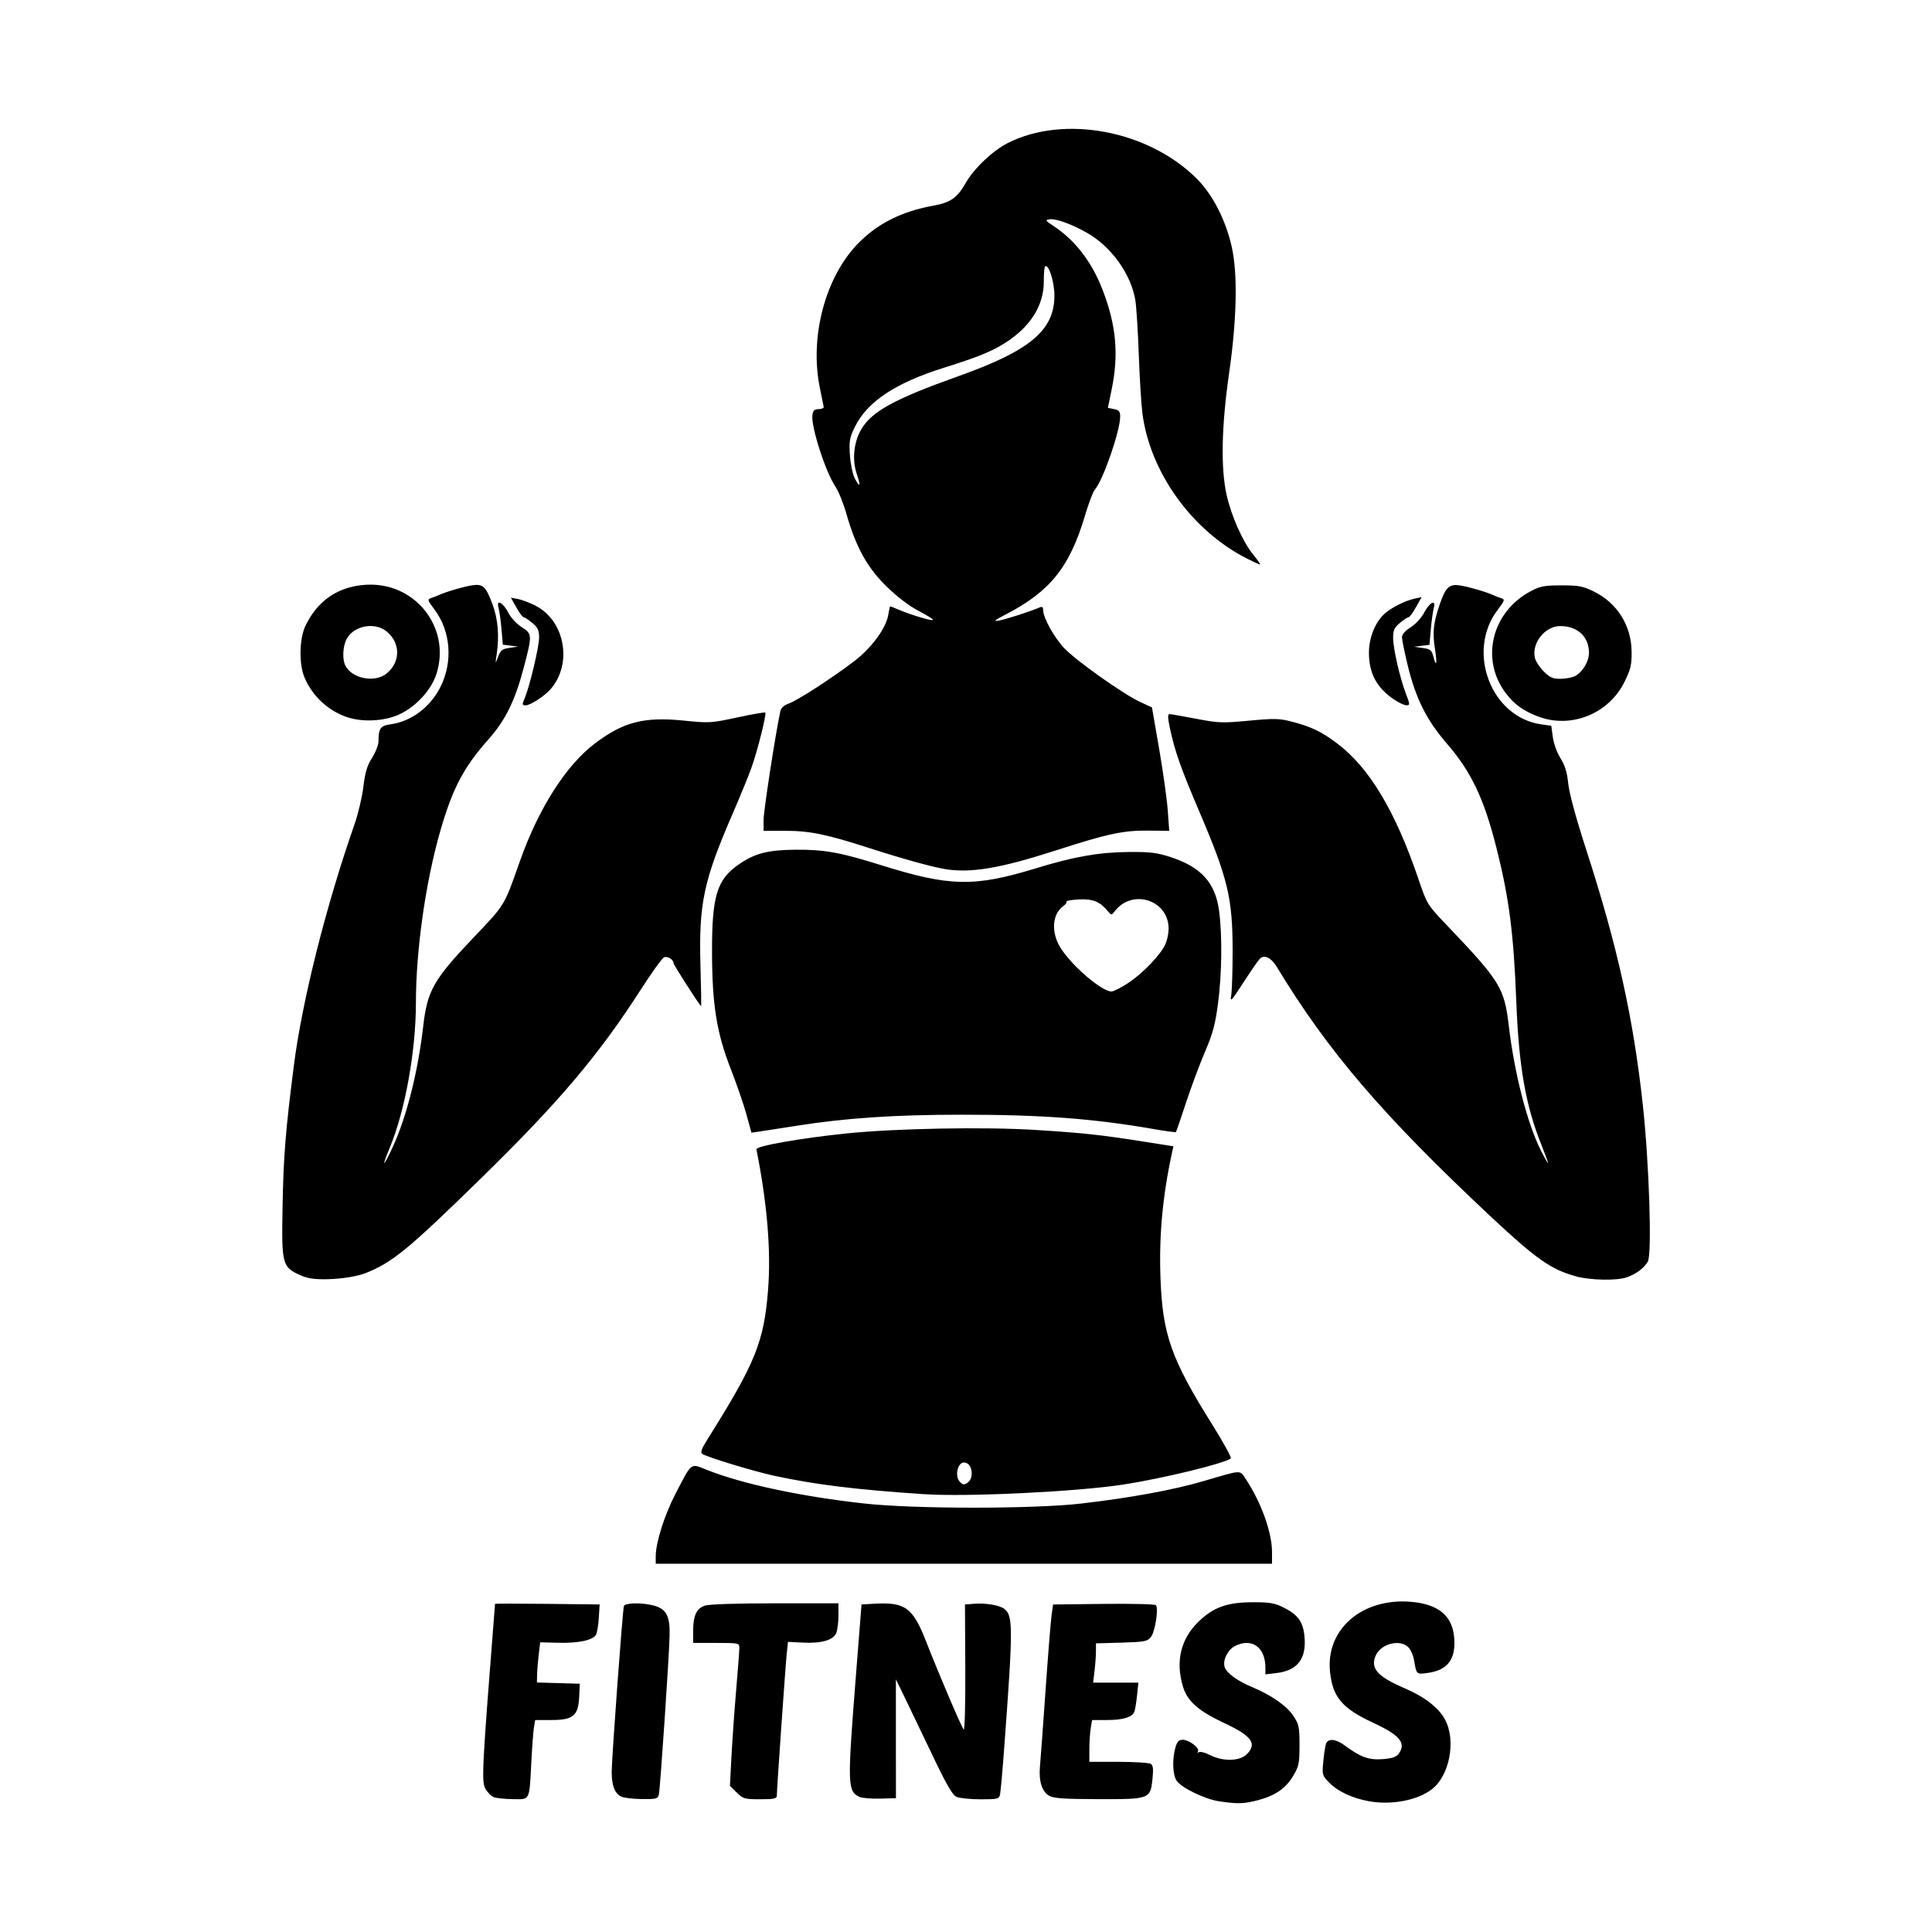 <svg width="1500" height="1500" viewBox="0 0 1500 1500" xmlns="http://www.w3.org/2000/svg">
  <!-- Original SVG transformiert und zentriert -->
  <svg x="219.122" y="100.0" width="1061.756" height="1300" viewBox="0 0 465.98 570.54">
    /2000/svg" viewBox="0 0 465.98 570.54">
  <path id="path917" d="M319.4,569.92c-4.98-.72-13.07-4.63-14.68-7.1-1.35-2.06-1.5-7.55-.32-11.45.55-1.82,1.17-2.44,2.45-2.44,2.12,0,5.86,2.83,5.18,3.93-.29.47-.15.59.34.29.46-.29,2.19.17,3.84,1.01,4.37,2.23,10.07,2.09,12.46-.31,3.6-3.6,1.7-6.24-7.6-10.58-8.91-4.16-12.69-7.5-14.18-12.55-2.52-8.47-.74-16.04,5.12-21.83,5.19-5.12,9.9-6.83,18.88-6.83,5.71,0,7.32.29,10.46,1.87,4.86,2.45,6.58,4.93,7,10.09.61,7.4-2.48,11.33-9.56,12.17l-3.78.45v-2.31c0-6.97-4.71-10.27-10.43-7.31-2.43,1.26-4.18,4.84-3.46,7.11.66,2.07,4.33,4.75,9.39,6.86,6.54,2.73,11.77,6.38,14.03,9.8,1.9,2.88,2.09,3.77,2.09,9.97s-.22,7.17-2.1,10.38c-2.55,4.34-6.17,6.85-12.12,8.39-4.79,1.24-6.77,1.3-13.02.39h0ZM370.41,569.89c-5.64-.99-10.78-3.38-13.65-6.34-2.39-2.46-2.45-2.68-2.02-7.27.24-2.6.67-5.32.94-6.04.72-1.87,3.39-1.61,6.38.63,5.29,3.96,8.16,5,12.84,4.66,3.19-.23,4.67-.71,5.47-1.77,2.74-3.63.54-6.36-8.51-10.56-10.69-4.96-13.93-8.76-14.83-17.42-1.52-14.5,10.94-25.26,27.61-23.86,9.37.79,14.17,4.82,14.71,12.39.53,7.27-2.27,10.92-9.07,11.85-3.83.52-3.8.55-4.64-4.45-.26-1.57-1.13-3.51-1.93-4.31-2.9-2.9-9.47-1.16-11.17,2.95-1.79,4.31.73,7.11,9.95,11.04,6.76,2.88,11.64,6.68,13.77,10.73,3.78,7.17,1.48,19.09-4.57,23.7-4.91,3.75-13.64,5.41-21.3,4.07h0ZM72,568.43c-.91-.37-2.18-1.7-2.84-2.96-1.29-2.49-1.04-7.16,3.35-62.85,0-.11,8.03-.11,17.83,0l17.81.2-.27,4.5c-.15,2.48-.58,5.08-.95,5.79-1,1.89-5.96,2.95-12.91,2.77l-6.12-.16-.49,4.06c-.27,2.23-.52,5.31-.56,6.84l-.07,2.79,7.31.21,7.31.21-.22,4.5c-.31,6.43-2.05,7.87-9.49,7.87h-5.5l-.41,2.44c-.23,1.34-.62,6.49-.88,11.44-.72,13.95-.33,13.13-6.25,13.08-2.75-.03-5.74-.35-6.65-.71h0ZM115.54,568.31c-2.22-1.07-3.27-3.75-3.28-8.35,0-4.55,3.71-55.2,4.16-56.59.37-1.16,6.35-1.24,10.29-.15,4.23,1.18,5.46,3.6,5.28,10.43-.2,7.54-3.19,51.7-3.64,53.84-.33,1.57-.74,1.68-5.78,1.64-2.98-.03-6.14-.4-7.03-.83h0ZM154.85,566.89l-2.3-2.3.52-9.89c.28-5.44,1-15.62,1.6-22.64.6-7.01,1.09-13.51,1.09-14.44,0-1.64-.2-1.69-7.87-1.69h-7.87v-4.09c0-5.2,1.12-7.63,3.97-8.62,1.38-.48,10.72-.79,23.9-.79h21.64v4.08c0,2.24-.32,4.92-.72,5.96-.95,2.49-5.03,3.68-11.47,3.35l-5.01-.26-.4,3.75c-.43,3.98-3.4,46.46-3.4,48.61,0,1.08-.85,1.27-5.68,1.27-5.34,0-5.82-.14-7.98-2.3ZM196.54,568.33c-3.9-1.93-3.97-4.34-1.16-40.01l2.01-25.5,4.13-.24c10.73-.62,13.32,1.23,17.84,12.77,4.64,11.83,12.14,29.38,12.86,30.1.35.35.59-9.06.53-20.99l-.11-21.63,3-.24c4-.33,8.68.45,10.38,1.72,3.02,2.27,3.03,6.23.08,46.15-.62,8.46-1.3,16.13-1.5,17.06-.34,1.59-.74,1.69-6.69,1.69-3.48,0-7.15-.38-8.17-.84-1.39-.63-3.47-4.26-8.47-14.77-3.65-7.66-7.88-16.48-9.4-19.6l-2.77-5.67v20.25s.02,20.25.02,20.25l-5.49.15c-3.02.08-6.21-.2-7.09-.64h0ZM261.37,568.03c-2.46-1.33-3.64-5.05-3.18-9.96.18-1.92,1.03-13.46,1.88-25.62.85-12.17,1.79-23.81,2.07-25.87l.52-3.75,17.19-.2c9.46-.11,17.48.08,17.83.43,1.01,1.01-.25,9.09-1.7,10.88-1.2,1.48-2.15,1.66-10.02,1.89l-8.69.25v2.75c0,1.51-.23,4.52-.49,6.69l-.47,3.94h15.42l-.46,4.37c-.25,2.41-.66,4.89-.9,5.52-.72,1.89-3.87,2.85-9.3,2.85h-5.12l-.46,2.81c-.26,1.55-.47,4.75-.47,7.12v4.31s9.93.01,9.93.01c5.47,0,10.41.31,10.99.68.8.5.94,1.73.6,5.05-.72,6.96-.87,7.02-18.42,6.98-11.49-.02-15.18-.27-16.76-1.13h0ZM127.27,486.44c0-4.7,2.94-14,6.73-21.32,5.69-10.96,5-10.44,10.7-8.16,12,4.8,32.24,9.12,53.82,11.48,17.17,1.88,57.69,1.87,73.87-.02,16.87-1.97,31.33-4.63,41.7-7.68,13.24-3.89,12.11-3.85,14.32-.51,5.16,7.8,8.85,18.08,8.85,24.66v4.05H127.27v-2.5ZM218.77,465.25c-23.26-1.55-37.06-3.25-51.03-6.26-7.03-1.52-22.68-6.26-24.59-7.46-.77-.48-.31-1.71,2.02-5.42,16.03-25.54,18.94-32.72,20.36-50.26,1.08-13.33-.27-29.69-3.96-48.11-.22-1.12,14.98-3.8,30.73-5.42,16.74-1.72,47.11-2.28,64.35-1.19,16.36,1.03,22.18,1.66,36.63,3.94l10.38,1.64-.5,2.3c-3.21,14.82-4.44,28.31-3.9,42.76.72,19.17,3.65,27.43,17.71,49.88,3.74,5.96,6.54,11.09,6.24,11.38-1.68,1.63-22.89,6.81-36.51,8.92-15.83,2.45-53.34,4.27-67.92,3.29h0ZM233.48,461.37c2.49-1.64,1.6-6.93-1.16-6.93-2.24,0-3.25,4.75-1.4,6.6,1.04,1.04,1.41,1.09,2.56.33ZM7.65,391.24c-7.86-3.24-7.91-3.39-7.52-24.67.29-16.34,1.01-25.27,3.83-47.34,2.81-22.07,11-54.62,20.69-82.3,1.23-3.51,2.58-9.24,3-12.75.59-4.9,1.27-7.17,2.95-9.82,1.2-1.89,2.19-4.42,2.2-5.63.02-4.47.65-5.34,4.18-5.83,6.99-.96,13.43-5.79,16.91-12.68,4.37-8.66,3.53-19.16-2.13-26.58-2.2-2.88-2.33-3.31-1.17-3.69.73-.23,2-.72,2.82-1.09,2.72-1.21,8.2-2.81,11.28-3.3,3.72-.59,4.71.34,7.04,6.68,1.77,4.8,2.25,10.57,1.38,16.54-.54,3.7-.53,3.71.44,1.13.84-2.25,1.41-2.69,3.92-3.05l2.94-.42-2.62-.33-2.62-.33-.45-5.25c-.25-2.89-.71-6.18-1.02-7.32-.86-3.13,1.53-1.87,3.4,1.79.82,1.6,2.83,3.76,4.47,4.79,3.64,2.3,3.66,2.63.71,13.87-2.93,11.17-6.23,17.88-12,24.37-8.46,9.53-12.25,16.73-16.42,31.22-5.02,17.44-8.31,40.65-8.31,58.63,0,16.38-3.73,36.96-8.94,49.37-1.19,2.83-2.01,5.15-1.81,5.15s1.48-2.45,2.85-5.44c4.74-10.3,8.6-25.6,10.4-41.26,1.38-12.01,3.52-15.79,16.91-29.88,11.15-11.74,10.55-10.74,15.99-26.18,6.38-18.07,15.71-32.73,25.59-40.2,9.69-7.33,16.77-9.16,30.17-7.8,8.79.9,9.37.86,18.32-1.06,5.08-1.09,9.38-1.84,9.56-1.67.5.5-2.64,13.05-4.72,18.83-1.04,2.9-3.95,9.99-6.45,15.77-9.85,22.71-11.51,30.55-10.91,51.61.22,7.76.31,14,.21,13.88-1.46-1.75-9.39-14.17-9.39-14.7,0-1.22-1.99-2.46-3.21-1.99-.63.24-4.12,5.06-7.74,10.7-14.63,22.76-28.07,38.63-55.05,65-24.26,23.71-29.66,28.15-38.62,31.79-5.35,2.17-17.22,2.96-21.01,1.4h0ZM440.78,390.99c-8.44-2.27-13.6-5.92-29.59-20.91-36.27-34.02-54.9-55.79-72.31-84.53-1.9-3.14-4.27-4.26-5.78-2.74-.56.56-3.09,4.22-5.62,8.14-4.07,6.28-4.56,6.8-4.13,4.34.27-1.53.49-8.31.49-15.06,0-18.08-1.58-24.74-11.41-47.72-6.22-14.55-8.32-20.53-9.98-28.38-.72-3.39-.76-4.69-.15-4.69.47,0,4.56.71,9.1,1.58,7.66,1.47,8.95,1.51,18,.66,8.59-.81,10.32-.78,14.54.31,6.62,1.7,10.2,3.42,15.56,7.47,10.97,8.3,19.78,23.02,27.68,46.24,2.92,8.59,2.97,8.66,9.73,15.75,18.08,18.96,19.51,21.29,21.02,34.09,1.91,16.28,6.31,33.38,10.95,42.6,1.19,2.37,2.29,4.31,2.43,4.31s-.88-2.82-2.26-6.27c-5.34-13.29-7.68-26.58-8.53-48.48-.92-23.62-2.46-35.58-6.78-52.68-4.24-16.8-8.57-25.91-16.88-35.52-6.95-8.04-10.61-15.35-13.37-26.72-1.07-4.43-1.95-8.72-1.95-9.55,0-.94,1.12-2.21,2.98-3.39,1.64-1.04,3.65-3.19,4.47-4.79,1.87-3.66,4.25-4.92,3.4-1.79-.31,1.14-.77,4.43-1.02,7.32l-.45,5.25-2.62.33-2.62.33,2.96.42c2.59.37,3.04.74,3.61,2.94,1.04,4.04,1.34,2.31.5-2.9-.85-5.29-.47-8.72,1.66-14.9,2.03-5.9,3.26-7.04,6.99-6.44,3.08.49,8.56,2.09,11.28,3.3.82.37,2.1.86,2.82,1.09,1.16.37,1,.85-1.31,3.87-10.87,14.24-2.28,36.72,14.92,39.08l3.32.46.51,3.84c.29,2.18,1.42,5.31,2.62,7.22,1.54,2.46,2.25,4.8,2.64,8.63.33,3.3,2.6,11.66,6.11,22.5,10.58,32.65,16.02,57.11,19.27,86.71,2.19,19.85,3.2,51.04,1.74,53.67-1.2,2.16-4.08,4.31-7.2,5.38-3.47,1.18-12.3,1.01-17.32-.34h0ZM158.19,335.89c-.94-3.4-3.36-10.43-5.39-15.63-4.79-12.27-6.31-21.78-6.35-39.82-.04-19.17,1.68-24.71,9.28-29.9,5.42-3.7,9.77-4.81,19.16-4.89,9.82-.08,15.27.9,29.18,5.26,23.42,7.34,31.75,7.5,52.88,1.03,12.91-3.95,21.38-5.44,31.56-5.52,7.19-.06,9.55.23,14.17,1.73,10.4,3.37,15.27,8.75,16.54,18.28,1.12,8.36.97,21.52-.36,31.64-.92,7.03-1.77,10.19-4.42,16.38-1.8,4.22-4.72,12.04-6.48,17.39-1.76,5.35-3.3,9.85-3.43,10-.12.15-3.36-.27-7.19-.94-20.75-3.63-38.48-4.97-65.84-4.96-22.8,0-39.56,1.13-56.36,3.79-5.51.87-11.2,1.75-12.64,1.96l-2.62.37-1.7-6.18ZM288.22,291.08c5-3.24,11.27-9.81,12.79-13.42.56-1.33,1.02-3.62,1.02-5.1,0-9.79-12.36-13.77-18.38-5.93-1.08,1.41-1.13,1.41-2.43-.15-2.63-3.17-5.07-4.14-9.81-3.89-2.47.13-4.35.46-4.17.75.17.28-.31.96-1.08,1.5-3.86,2.74-4.25,9.05-.9,14.33,3.91,6.16,14,14.78,17.3,14.78.68,0,3.23-1.29,5.67-2.86h0ZM225.52,252.18c-4.31-.72-14.4-3.52-25.3-7.04-14.96-4.82-20.44-5.94-29.12-5.94h-7.08v-3.74c0-3.01,3.91-28.46,5.66-36.8.28-1.34,1.18-2.21,2.98-2.85,2.97-1.07,14.01-8.2,21.89-14.12,6.1-4.58,11.21-11.46,11.95-16.08.26-1.6.55-2.91.65-2.91s1.49.55,3.09,1.23c4.32,1.83,11.53,3.95,11.52,3.39,0-.27-2.27-1.67-5.05-3.12-3.11-1.62-7.26-4.8-10.83-8.29-6.57-6.42-10.4-13.37-13.66-24.78-1.01-3.54-2.7-7.7-3.74-9.24-3.33-4.91-8.29-20.27-7.83-24.26.19-1.61.64-2.06,2.11-2.1,1.03-.03,1.82-.36,1.75-.75-.07-.39-.66-3.3-1.31-6.48-3.59-17.41,1.87-37.92,13.13-49.35,6.61-6.71,14.81-10.82,25.48-12.75,5.92-1.07,8.2-2.66,11.04-7.68,2.8-4.95,9.22-11.05,14.36-13.66,19.1-9.68,47.57-4.41,64.14,11.86,5.57,5.47,10.02,14.02,12.16,23.36,2.1,9.15,1.78,24.79-.86,43.13-2.61,18.08-2.9,32.53-.84,41.62,1.66,7.32,5.55,15.99,9.13,20.37,1.47,1.79,2.47,3.26,2.22,3.26s-2.21-.89-4.36-1.98c-18.77-9.48-33.16-29.47-35.71-49.63-.4-3.17-.95-12.18-1.23-20.02-.27-7.84-.8-16.11-1.16-18.37-1.45-8.95-8.24-18.39-16.59-23.08-5.32-2.98-10.51-4.85-12.64-4.54-1.58.23-1.45.45,1.45,2.35,7.28,4.8,12.96,12.21,16.6,21.64,4.63,12,5.56,21.96,3.15,33.76l-1.33,6.5,2.09.42c1.71.34,2.09.81,2.09,2.6,0,4.87-5.9,21.84-8.65,24.88-.59.65-2.11,4.66-3.37,8.91-5.15,17.34-11.82,25.7-26.7,33.44-4.21,2.19-4.68,2.6-2.54,2.21,2.46-.45,10.76-3.12,13.69-4.41.99-.43,1.31-.23,1.32.81.01,2.61,3.66,9.24,7.11,12.93,4,4.28,20.14,15.73,25.97,18.43l4.01,1.86,2.44,14.09c1.34,7.75,2.67,17.21,2.94,21.02l.5,6.93-7.05-.07c-8.67-.08-13.83,1.02-31.63,6.76-19.12,6.16-29.01,7.81-38.04,6.31h0ZM195.79,117.66c-1.67-4.82-1.07-10.85,1.52-15.27,3.58-6.11,11.31-10.33,33.08-18.09,24.57-8.76,32.81-15.71,32.72-27.64-.04-4.61-1.93-10.56-3.12-9.82-.29.18-.51,2.45-.49,5.04.08,8.27-4.56,15.64-13.29,21.15-4.59,2.89-9.25,4.78-20.69,8.37-16.64,5.22-26.2,11.59-30.44,20.25-1.76,3.6-1.96,4.75-1.65,9.51.2,3.02.93,6.53,1.65,7.93,1.76,3.4,2.13,2.67.71-1.41ZM22.51,200.61c-6.56-2.05-12.1-7.09-14.88-13.55-1.98-4.58-1.83-13.34.29-17.73,4.19-8.66,11.16-13.38,20.59-13.96,16.69-1.03,29.03,14.5,24.07,30.29-1.88,5.99-7.89,12.18-14.03,14.43-4.94,1.81-11.24,2.01-16.04.51h0ZM35.66,185.54c4.67-3.93,4.67-10.27,0-14.2-4.07-3.43-11.36-2.06-13.75,2.58-1.32,2.56-1.49,6.97-.34,9.11,2.37,4.42,10.17,5.81,14.09,2.51h0ZM427.75,200.2c-4.96-1.94-7.91-4.08-10.78-7.83-8.8-11.5-4.87-27.74,8.42-34.8,3.25-1.73,4.64-1.99,10.5-2,5.89,0,7.3.26,11.04,2.1,7.94,3.9,12.76,11.56,12.86,20.44.05,4.56-.29,6.01-2.42,10.34-5.4,10.97-18.4,16.12-29.62,11.73h0ZM440.63,186.43c2.51-1.39,4.63-4.98,4.64-7.84.01-5.5-3.89-9.15-9.78-9.15-5.27,0-9.9,5.91-8.62,10.99.28,1.1,1.63,3.12,3.01,4.5,2.09,2.09,3.05,2.5,5.77,2.48,1.79-.01,4.04-.46,5-.99h0ZM82.64,193.96c1.73-4.15,4.89-17.47,4.89-20.65,0-2.41-.44-3.36-2.31-4.93-1.27-1.07-2.59-1.94-2.94-1.94s-1.47-1.5-2.5-3.34l-1.87-3.34,2.37.45c1.3.25,3.95,1.24,5.88,2.21,10.16,5.07,12.88,19.83,5.26,28.54-2.07,2.37-6.89,5.49-8.47,5.49-1.25,0-1.27-.2-.32-2.48h0ZM378.89,194.51c-5.94-4.03-8.58-8.92-8.6-15.91-.02-5.16,2.08-10.42,5.35-13.39,2.22-2.02,7.02-4.43,10.18-5.11l2.42-.52-1.92,3.43c-1.05,1.89-2.2,3.43-2.55,3.43s-1.67.87-2.94,1.94c-1.9,1.6-2.31,2.49-2.3,5.06,0,3.65,2.29,13.64,4.39,19.14,1.38,3.63,1.39,3.85.14,3.85-.73,0-2.6-.87-4.16-1.93h0Z"/>

  </svg>
</svg>